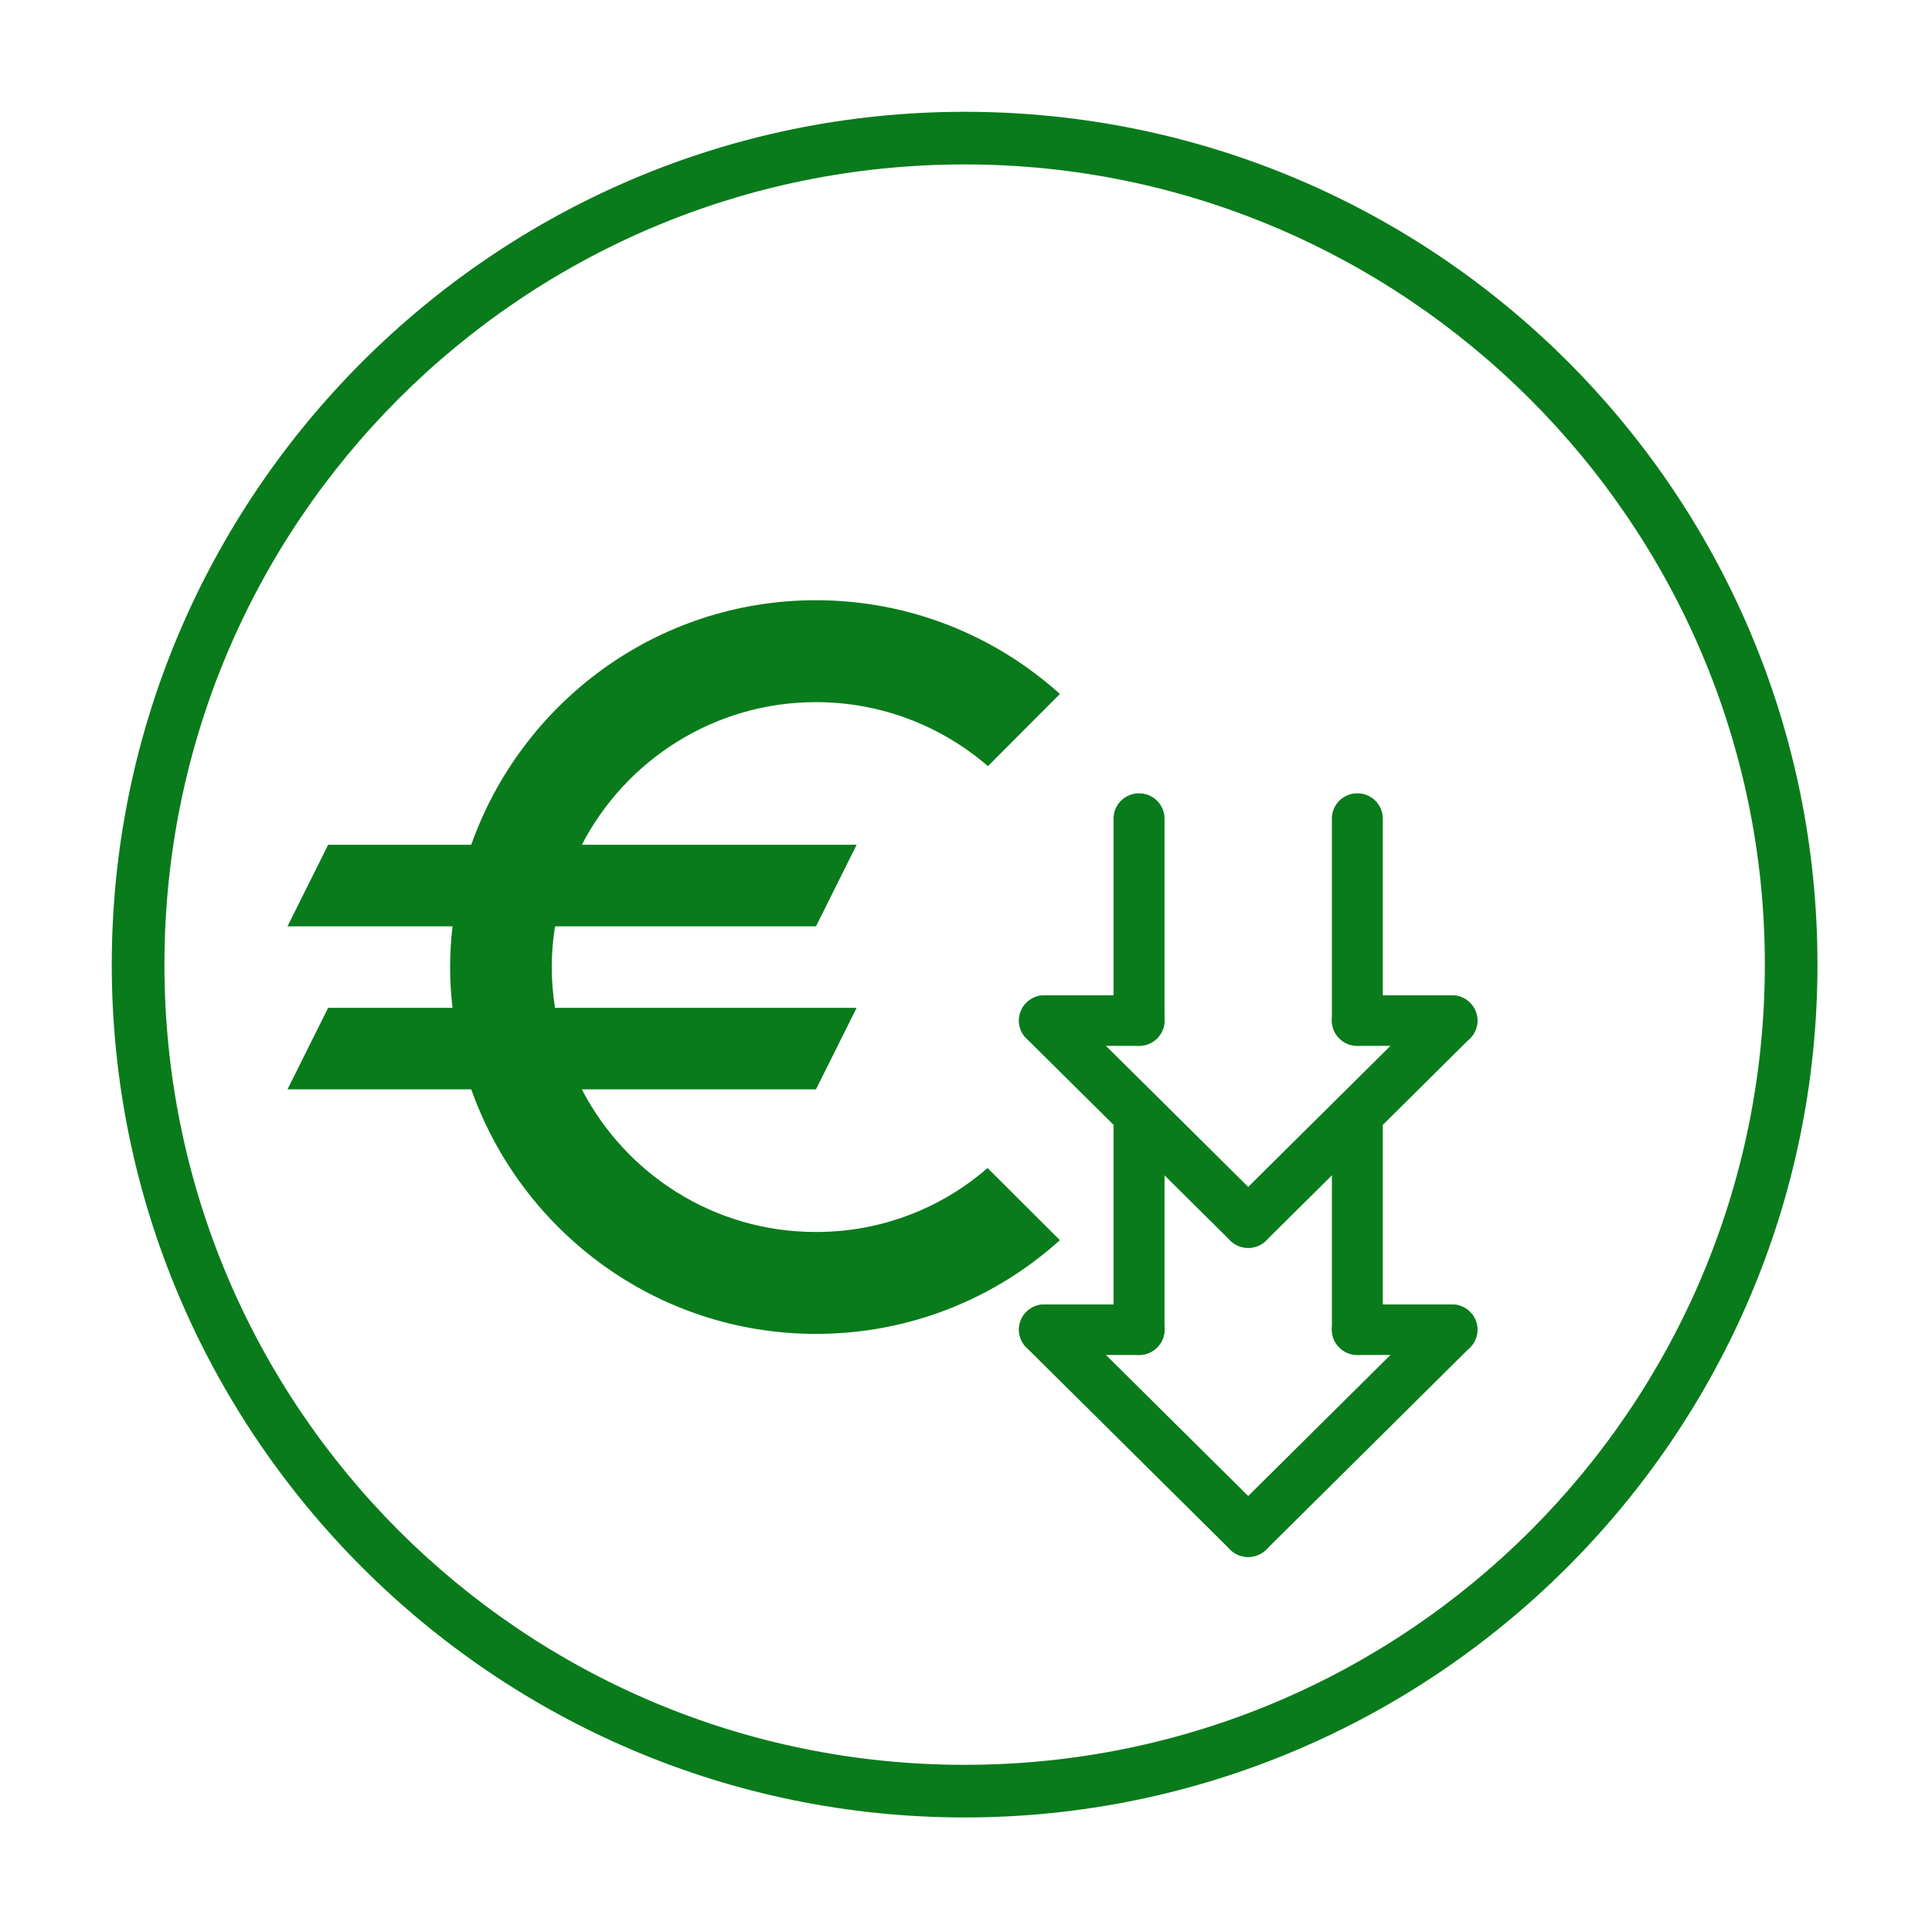 <svg xmlns="http://www.w3.org/2000/svg" xmlns:xlink="http://www.w3.org/1999/xlink" width="300" zoomAndPan="magnify" viewBox="0 0 224.88 225" height="300" preserveAspectRatio="xMidYMid meet" version="1.0"><defs><clipPath id="9cec08b822"><path d="M 12.957 13.02 L 211.602 13.02 L 211.602 211.66 L 12.957 211.66 Z M 12.957 13.02 " clip-rule="nonzero"/></clipPath><clipPath id="68def78225"><path d="M 33.422 69.898 L 123.375 69.898 L 123.375 155.352 L 33.422 155.352 Z M 33.422 69.898 " clip-rule="nonzero"/></clipPath><clipPath id="452355a899"><path d="M 118.32 151 L 149 151 L 149 181.609 L 118.32 181.609 Z M 118.32 151 " clip-rule="nonzero"/></clipPath><clipPath id="7b1a5d41da"><path d="M 142 151 L 172 151 L 172 181.609 L 142 181.609 Z M 142 151 " clip-rule="nonzero"/></clipPath><clipPath id="423df5f9a8"><path d="M 118.32 151 L 136 151 L 136 158 L 118.32 158 Z M 118.32 151 " clip-rule="nonzero"/></clipPath><clipPath id="c1bdc45e75"><path d="M 155 128.391 L 161 128.391 L 161 158 L 155 158 Z M 155 128.391 " clip-rule="nonzero"/></clipPath><clipPath id="e1060ee674"><path d="M 129 128.391 L 136 128.391 L 136 158 L 129 158 Z M 129 128.391 " clip-rule="nonzero"/></clipPath><clipPath id="f2e57334ee"><path d="M 118.32 115 L 149 115 L 149 145.613 L 118.32 145.613 Z M 118.32 115 " clip-rule="nonzero"/></clipPath><clipPath id="d5dd323794"><path d="M 142 115 L 172 115 L 172 145.613 L 142 145.613 Z M 142 115 " clip-rule="nonzero"/></clipPath><clipPath id="b561057f92"><path d="M 118.32 115 L 136 115 L 136 122 L 118.32 122 Z M 118.32 115 " clip-rule="nonzero"/></clipPath><clipPath id="cde9657c37"><path d="M 155 92.391 L 161 92.391 L 161 122 L 155 122 Z M 155 92.391 " clip-rule="nonzero"/></clipPath><clipPath id="ac34edc6e6"><path d="M 129 92.391 L 136 92.391 L 136 122 L 129 122 Z M 129 92.391 " clip-rule="nonzero"/></clipPath></defs><g clip-path="url(#9cec08b822)"><path fill="#097b1b" d="M 112.281 211.66 C 57.406 211.66 12.957 166.906 12.957 112.34 C 12.957 57.773 57.406 13.02 112.281 13.02 C 167.152 13.02 211.602 57.469 211.602 112.34 C 211.602 167.211 166.848 211.66 112.281 211.66 Z M 112.281 19.148 C 60.781 19.148 19.09 60.84 19.09 112.34 C 19.09 163.84 60.781 205.531 112.281 205.531 C 163.781 205.531 205.473 163.84 205.473 112.34 C 205.473 60.84 163.473 19.148 112.281 19.148 Z M 112.281 19.148 " fill-opacity="1" fill-rule="nonzero"/></g><g clip-path="url(#68def78225)"><path fill="#097b1b" d="M 94.969 143.477 C 83.086 143.477 72.812 136.738 67.699 126.863 L 94.969 126.863 L 99.703 117.371 L 64.574 117.371 C 64.336 115.805 64.195 114.238 64.195 112.625 C 64.195 111.012 64.336 109.445 64.574 107.879 L 94.969 107.879 L 99.703 98.383 L 67.699 98.383 C 72.812 88.512 83.133 81.77 94.969 81.77 C 102.59 81.77 109.598 84.57 114.996 89.223 L 123.375 80.82 C 115.848 74.031 105.859 69.902 94.969 69.902 C 76.41 69.902 60.691 81.816 54.82 98.383 L 38.156 98.383 L 33.422 107.879 L 52.645 107.879 C 52.453 109.445 52.359 111.012 52.359 112.625 C 52.359 114.238 52.453 115.805 52.645 117.371 L 38.156 117.371 L 33.422 126.863 L 54.82 126.863 C 60.691 143.43 76.41 155.344 94.969 155.344 C 105.906 155.344 115.848 151.215 123.375 144.43 L 114.949 136.027 C 109.598 140.68 102.637 143.477 94.969 143.477 Z M 94.969 143.477 " fill-opacity="1" fill-rule="nonzero"/></g><g clip-path="url(#452355a899)"><path fill="#097b1b" d="M 147.402 176.305 L 123.672 152.773 C 122.512 151.629 120.633 151.629 119.477 152.773 C 118.32 153.922 118.32 155.785 119.477 156.934 L 143.207 180.465 C 144.363 181.609 146.242 181.609 147.402 180.465 C 148.559 179.316 148.559 177.453 147.402 176.305 Z M 147.402 176.305 " fill-opacity="1" fill-rule="evenodd"/></g><g clip-path="url(#7b1a5d41da)"><path fill="#097b1b" d="M 147.402 180.465 L 171.133 156.934 C 172.289 155.785 172.289 153.922 171.133 152.773 C 169.973 151.629 168.094 151.629 166.938 152.773 L 143.207 176.305 C 142.047 177.453 142.047 179.316 143.207 180.465 C 144.363 181.609 146.242 181.609 147.402 180.465 Z M 147.402 180.465 " fill-opacity="1" fill-rule="evenodd"/></g><g clip-path="url(#423df5f9a8)"><path fill="#097b1b" d="M 132.59 151.914 L 121.574 151.914 C 119.938 151.914 118.609 153.23 118.609 154.855 C 118.609 156.477 119.938 157.797 121.574 157.797 L 132.59 157.797 C 134.227 157.797 135.559 156.477 135.559 154.855 C 135.559 153.23 134.227 151.914 132.59 151.914 Z M 132.59 151.914 " fill-opacity="1" fill-rule="evenodd"/></g><path fill="#097b1b" d="M 169.035 151.914 L 158.016 151.914 C 156.379 151.914 155.051 153.23 155.051 154.855 C 155.051 156.477 156.379 157.797 158.016 157.797 L 169.035 157.797 C 170.672 157.797 172 156.477 172 154.855 C 172 153.23 170.672 151.914 169.035 151.914 Z M 169.035 151.914 " fill-opacity="1" fill-rule="evenodd"/><g clip-path="url(#c1bdc45e75)"><path fill="#097b1b" d="M 160.98 154.855 L 160.98 131.328 C 160.98 129.703 159.652 128.387 158.016 128.387 C 156.379 128.387 155.051 129.703 155.051 131.328 L 155.051 154.855 C 155.051 156.477 156.379 157.797 158.016 157.797 C 159.652 157.797 160.98 156.477 160.98 154.855 Z M 160.98 154.855 " fill-opacity="1" fill-rule="evenodd"/></g><g clip-path="url(#e1060ee674)"><path fill="#097b1b" d="M 135.559 154.855 L 135.559 131.328 C 135.559 129.703 134.227 128.387 132.59 128.387 C 130.953 128.387 129.625 129.703 129.625 131.328 L 129.625 154.855 C 129.625 156.477 130.953 157.797 132.59 157.797 C 134.227 157.797 135.559 156.477 135.559 154.855 Z M 135.559 154.855 " fill-opacity="1" fill-rule="evenodd"/></g><g clip-path="url(#f2e57334ee)"><path fill="#097b1b" d="M 147.402 140.305 L 123.672 116.777 C 122.512 115.629 120.633 115.629 119.477 116.777 C 118.32 117.926 118.32 119.789 119.477 120.938 L 143.207 144.465 C 144.363 145.613 146.242 145.613 147.402 144.465 C 148.559 143.316 148.559 141.453 147.402 140.305 Z M 147.402 140.305 " fill-opacity="1" fill-rule="evenodd"/></g><g clip-path="url(#d5dd323794)"><path fill="#097b1b" d="M 147.402 144.465 L 171.133 120.938 C 172.289 119.789 172.289 117.926 171.133 116.777 C 169.973 115.629 168.094 115.629 166.938 116.777 L 143.207 140.305 C 142.047 141.453 142.047 143.316 143.207 144.465 C 144.363 145.613 146.242 145.613 147.402 144.465 Z M 147.402 144.465 " fill-opacity="1" fill-rule="evenodd"/></g><g clip-path="url(#b561057f92)"><path fill="#097b1b" d="M 132.59 115.914 L 121.574 115.914 C 119.938 115.914 118.609 117.234 118.609 118.855 C 118.609 120.48 119.938 121.797 121.574 121.797 L 132.59 121.797 C 134.227 121.797 135.559 120.48 135.559 118.855 C 135.559 117.234 134.227 115.914 132.59 115.914 Z M 132.59 115.914 " fill-opacity="1" fill-rule="evenodd"/></g><path fill="#097b1b" d="M 169.035 115.914 L 158.016 115.914 C 156.379 115.914 155.051 117.234 155.051 118.855 C 155.051 120.48 156.379 121.797 158.016 121.797 L 169.035 121.797 C 170.672 121.797 172 120.48 172 118.855 C 172 117.234 170.672 115.914 169.035 115.914 Z M 169.035 115.914 " fill-opacity="1" fill-rule="evenodd"/><g clip-path="url(#cde9657c37)"><path fill="#097b1b" d="M 160.98 118.855 L 160.98 95.328 C 160.98 93.703 159.652 92.387 158.016 92.387 C 156.379 92.387 155.051 93.703 155.051 95.328 L 155.051 118.855 C 155.051 120.48 156.379 121.797 158.016 121.797 C 159.652 121.797 160.98 120.48 160.98 118.855 Z M 160.98 118.855 " fill-opacity="1" fill-rule="evenodd"/></g><g clip-path="url(#ac34edc6e6)"><path fill="#097b1b" d="M 135.559 118.855 L 135.559 95.328 C 135.559 93.703 134.227 92.387 132.59 92.387 C 130.953 92.387 129.625 93.703 129.625 95.328 L 129.625 118.855 C 129.625 120.48 130.953 121.797 132.59 121.797 C 134.227 121.797 135.559 120.48 135.559 118.855 Z M 135.559 118.855 " fill-opacity="1" fill-rule="evenodd"/></g></svg>